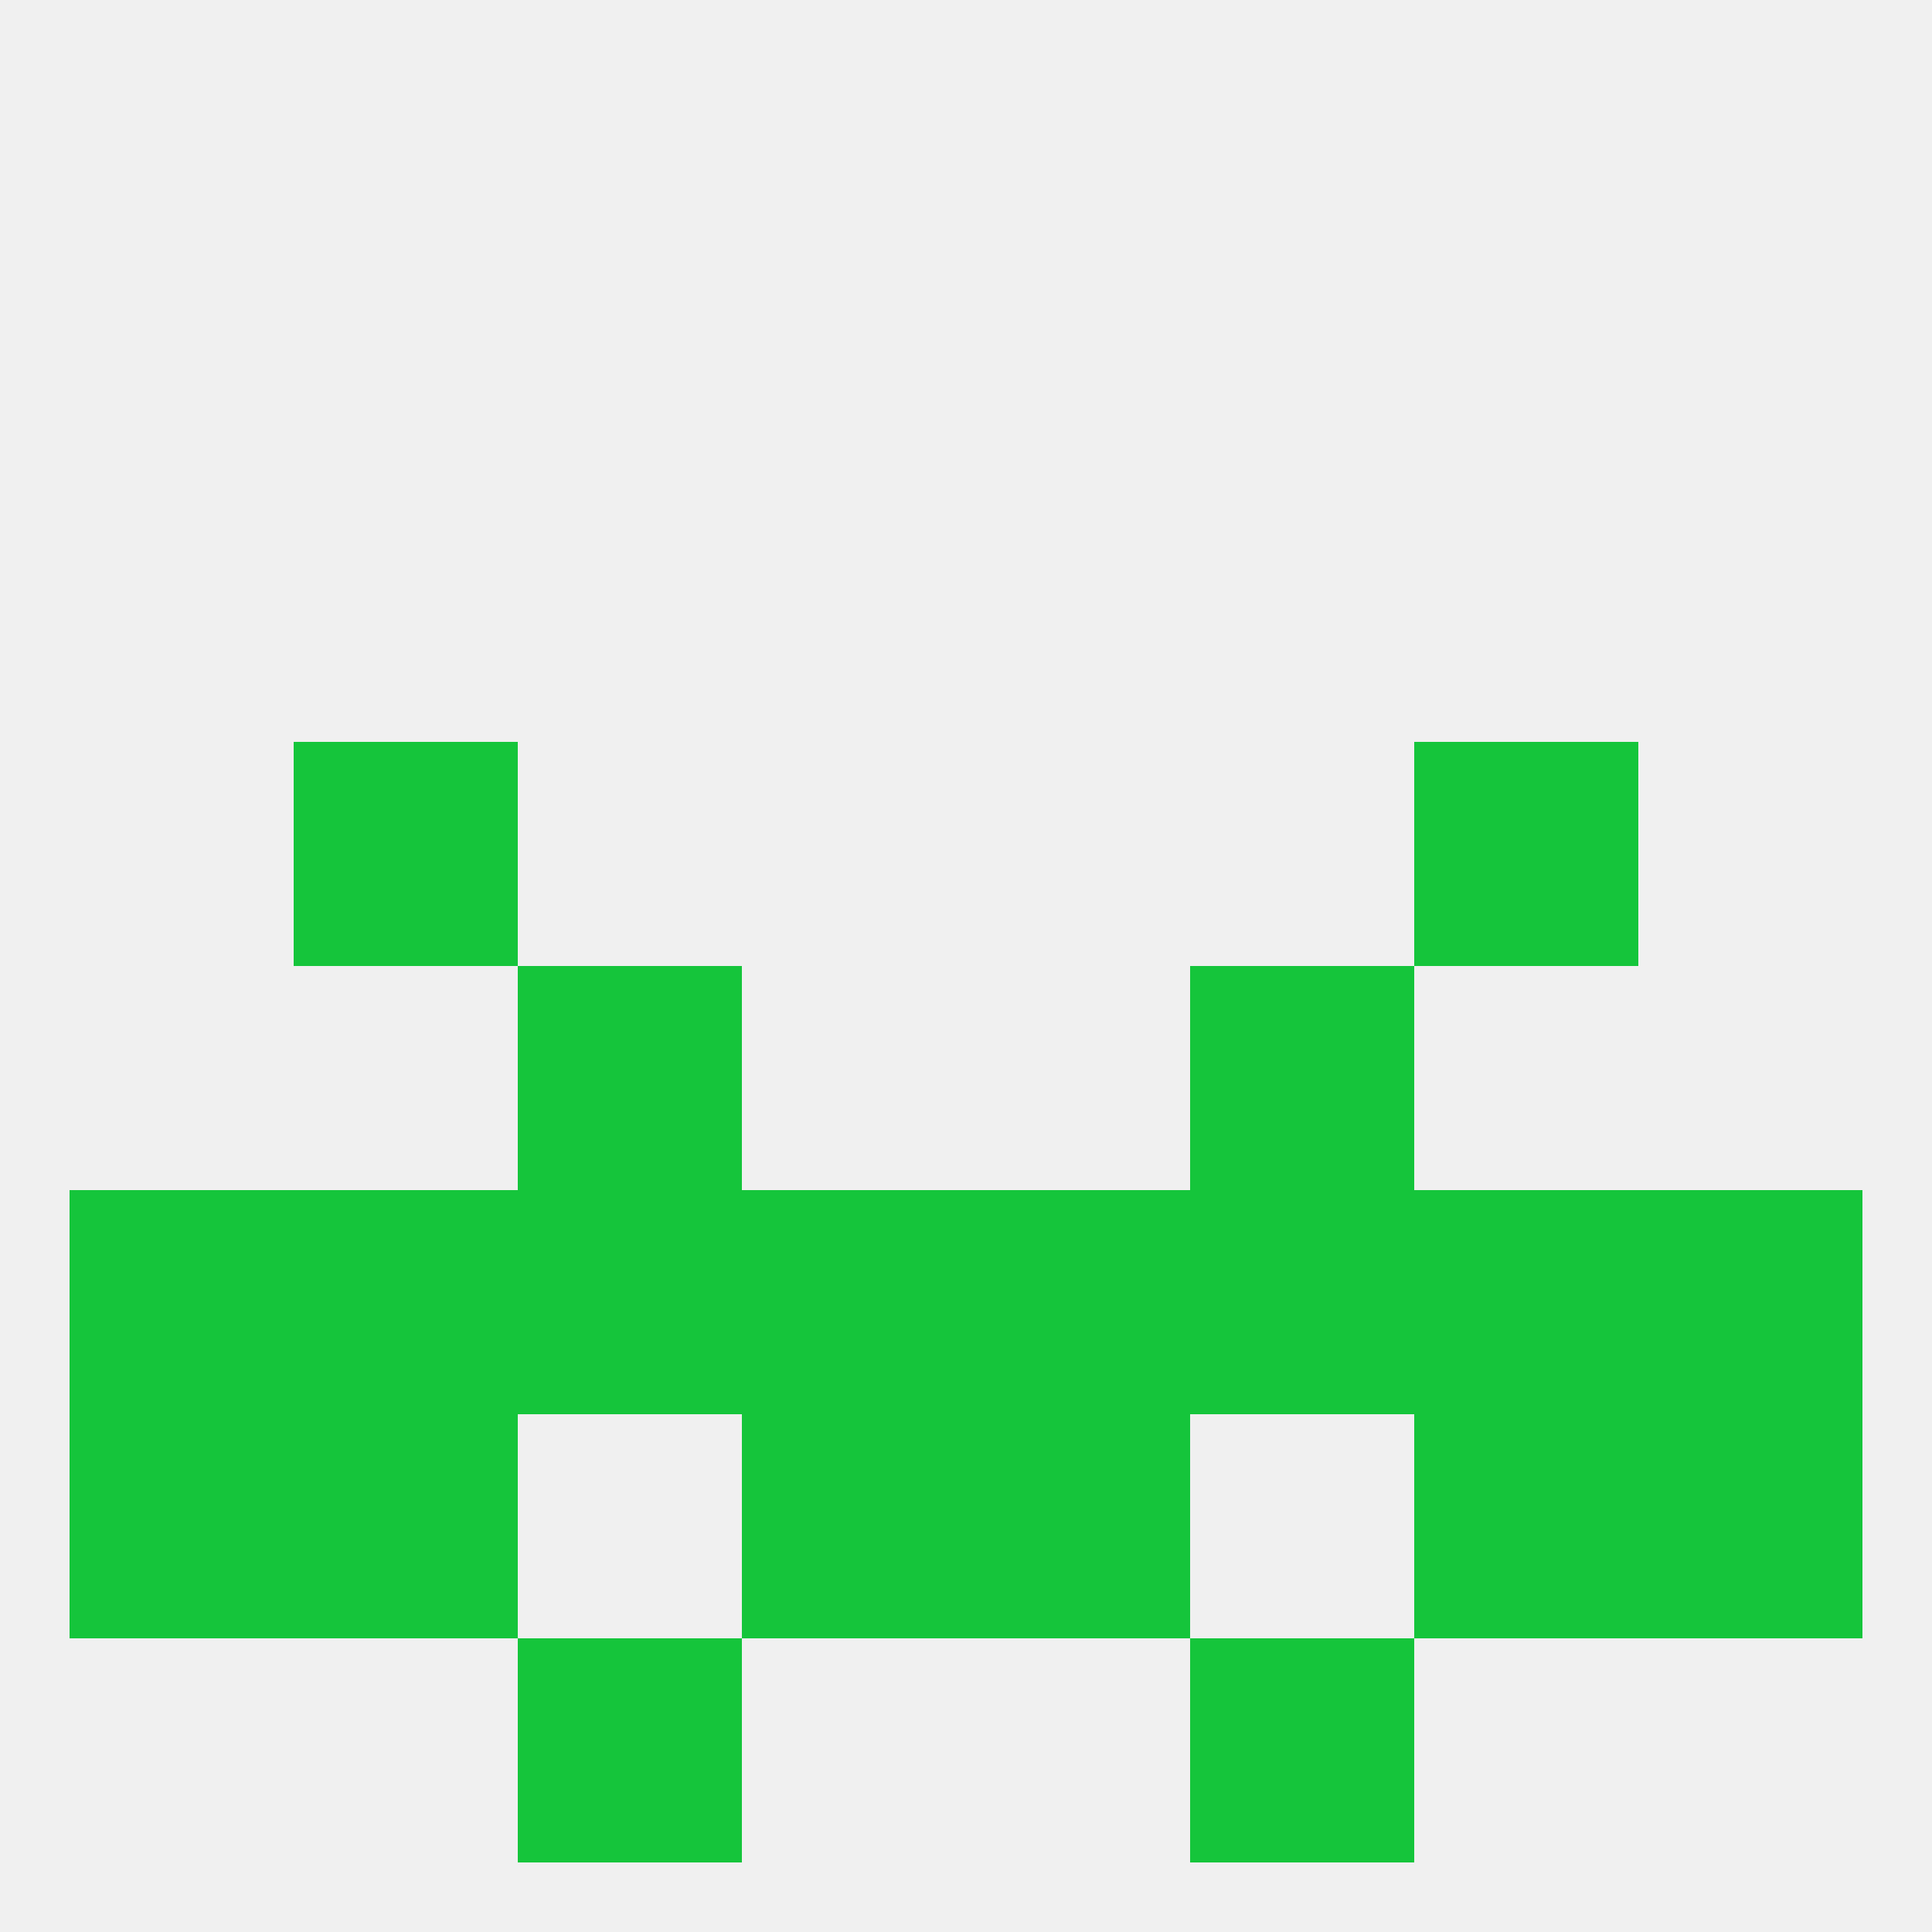 
<!--   <?xml version="1.0"?> -->
<svg version="1.1" baseprofile="full" xmlns="http://www.w3.org/2000/svg" xmlns:xlink="http://www.w3.org/1999/xlink" xmlns:ev="http://www.w3.org/2001/xml-events" width="250" height="250" viewBox="0 0 250 250" >
	<rect width="100%" height="100%" fill="rgba(240,240,240,255)"/>

	<rect x="38" y="183" width="29" height="29" fill="rgba(21,197,59,255)"/>
	<rect x="183" y="183" width="29" height="29" fill="rgba(21,197,59,255)"/>
	<rect x="9" y="183" width="29" height="29" fill="rgba(21,197,59,255)"/>
	<rect x="212" y="183" width="29" height="29" fill="rgba(21,197,59,255)"/>
	<rect x="96" y="183" width="29" height="29" fill="rgba(21,197,59,255)"/>
	<rect x="125" y="183" width="29" height="29" fill="rgba(21,197,59,255)"/>
	<rect x="67" y="212" width="29" height="29" fill="rgba(21,197,59,255)"/>
	<rect x="154" y="212" width="29" height="29" fill="rgba(21,197,59,255)"/>
	<rect x="154" y="125" width="29" height="29" fill="rgba(21,197,59,255)"/>
	<rect x="67" y="125" width="29" height="29" fill="rgba(21,197,59,255)"/>
	<rect x="38" y="96" width="29" height="29" fill="rgba(21,197,59,255)"/>
	<rect x="183" y="96" width="29" height="29" fill="rgba(21,197,59,255)"/>
	<rect x="38" y="154" width="29" height="29" fill="rgba(21,197,59,255)"/>
	<rect x="67" y="154" width="29" height="29" fill="rgba(21,197,59,255)"/>
	<rect x="154" y="154" width="29" height="29" fill="rgba(21,197,59,255)"/>
	<rect x="9" y="154" width="29" height="29" fill="rgba(21,197,59,255)"/>
	<rect x="212" y="154" width="29" height="29" fill="rgba(21,197,59,255)"/>
	<rect x="183" y="154" width="29" height="29" fill="rgba(21,197,59,255)"/>
	<rect x="96" y="154" width="29" height="29" fill="rgba(21,197,59,255)"/>
	<rect x="125" y="154" width="29" height="29" fill="rgba(21,197,59,255)"/>
</svg>